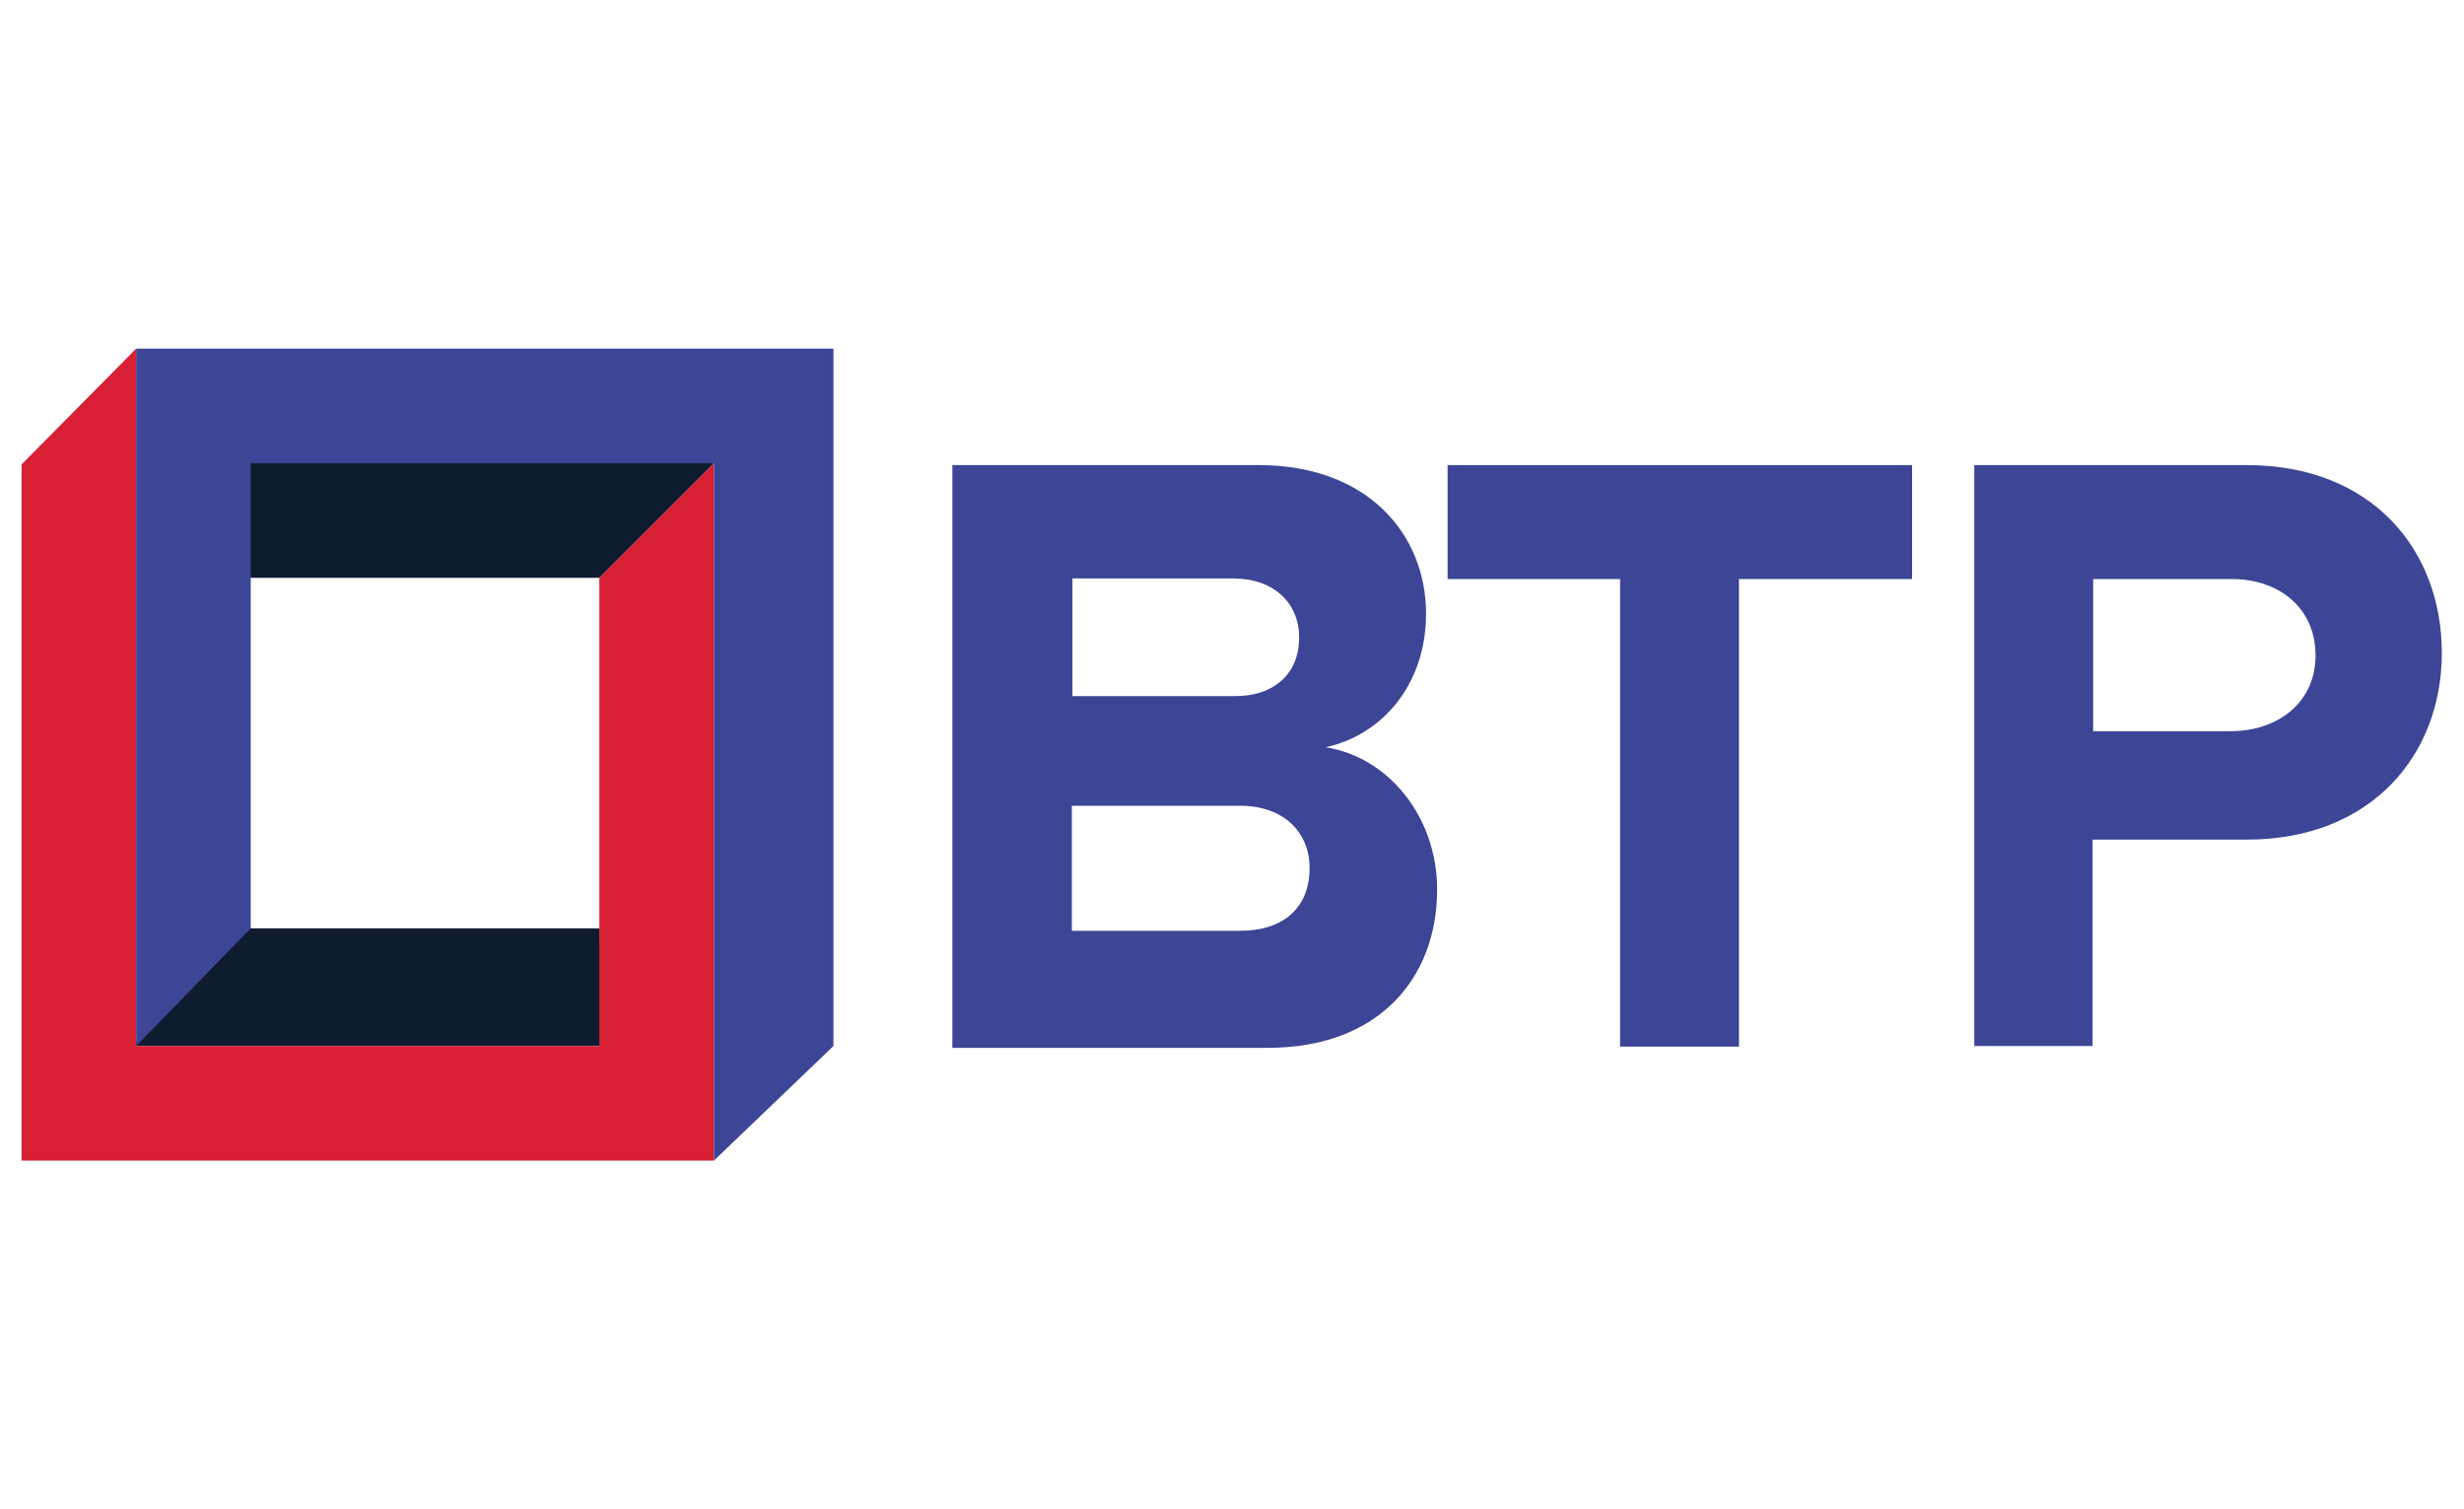 <?xml version="1.0" encoding="UTF-8"?> <!-- Generator: Adobe Illustrator 23.0.6, SVG Export Plug-In . SVG Version: 6.00 Build 0) --> <svg xmlns="http://www.w3.org/2000/svg" xmlns:xlink="http://www.w3.org/1999/xlink" id="Layer_1" x="0px" y="0px" viewBox="0 0 400 245" style="enable-background:new 0 0 400 245;" xml:space="preserve"> <style type="text/css"> .st0{clip-path:url(#SVGID_2_);fill:#0F1C30;} .st1{clip-path:url(#SVGID_4_);fill:#0F1C30;} .st2{clip-path:url(#SVGID_6_);fill:#D81F34;} .st3{clip-path:url(#SVGID_8_);fill:#3D4597;} .st4{fill:#3D4597;} </style> <g> <g> <g> <defs> <polygon id="SVGID_1_" points="97.3,93.8 115.9,75.2 39.2,75.2 39.2,93.8 97.3,93.8 "></polygon> </defs> <clipPath id="SVGID_2_"> <use xlink:href="#SVGID_1_" style="overflow:visible;"></use> </clipPath> <rect x="35.3" y="71.3" class="st0" width="84.5" height="26.4"></rect> </g> <g> <defs> <polygon id="SVGID_3_" points="21.4,169.8 40.1,150.7 97.3,150.7 98.1,169.8 21.4,169.8 "></polygon> </defs> <clipPath id="SVGID_4_"> <use xlink:href="#SVGID_3_" style="overflow:visible;"></use> </clipPath> <rect x="17.5" y="146.8" class="st1" width="84.5" height="26.8"></rect> </g> <g> <defs> <polygon id="SVGID_5_" points="22.1,56.6 3.5,75.4 3.5,188.4 115.9,188.4 115.9,75.2 97.3,93.8 97.3,169.8 22.1,169.8 22.1,56.6 "></polygon> </defs> <clipPath id="SVGID_6_"> <use xlink:href="#SVGID_5_" style="overflow:visible;"></use> </clipPath> <rect x="-0.4" y="52.7" class="st2" width="120.2" height="139.5"></rect> </g> <g> <defs> <polygon id="SVGID_7_" points="22.1,169.8 40.7,150.7 40.7,75.2 115.9,75.2 115.9,188.4 135.3,169.8 135.3,56.6 22.1,56.6 22.1,169.8 "></polygon> </defs> <clipPath id="SVGID_8_"> <use xlink:href="#SVGID_7_" style="overflow:visible;"></use> </clipPath> <rect x="18.3" y="52.7" class="st3" width="120.9" height="139.5"></rect> </g> </g> <path class="st4" d="M154.6,170.1V75.5h49.7c18,0,27.2,11.5,27.2,24.1c0,11.8-7.4,19.8-16.3,21.7c10.2,1.6,18.1,11.3,18.1,23.1 c0,14.3-9.4,25.7-27.5,25.7H154.6z M210.9,103.5c0-5.6-4.1-9.6-10.7-9.6h-26.1v19.1h26.1C206.8,113.1,210.9,109.4,210.9,103.5z M212.6,140.9c0-5.6-4-10.1-11.3-10.1h-27.3v20.3h27.3C208.4,151.1,212.6,147.3,212.6,140.9z"></path> <path class="st4" d="M263,169.8V94h-28V75.5h75.4V94h-28.1v75.9H263z"></path> <path class="st4" d="M320.5,169.8V75.5h44.2c20.5,0,31.7,13.9,31.7,30.5c0,16.4-11.3,30.3-31.7,30.3h-25v33.5H320.5z M375.9,106.4 c0-7.7-5.9-12.4-13.6-12.4h-22.5v24.7h22.5C370,118.6,375.9,113.9,375.9,106.4z"></path> </g> </svg> 